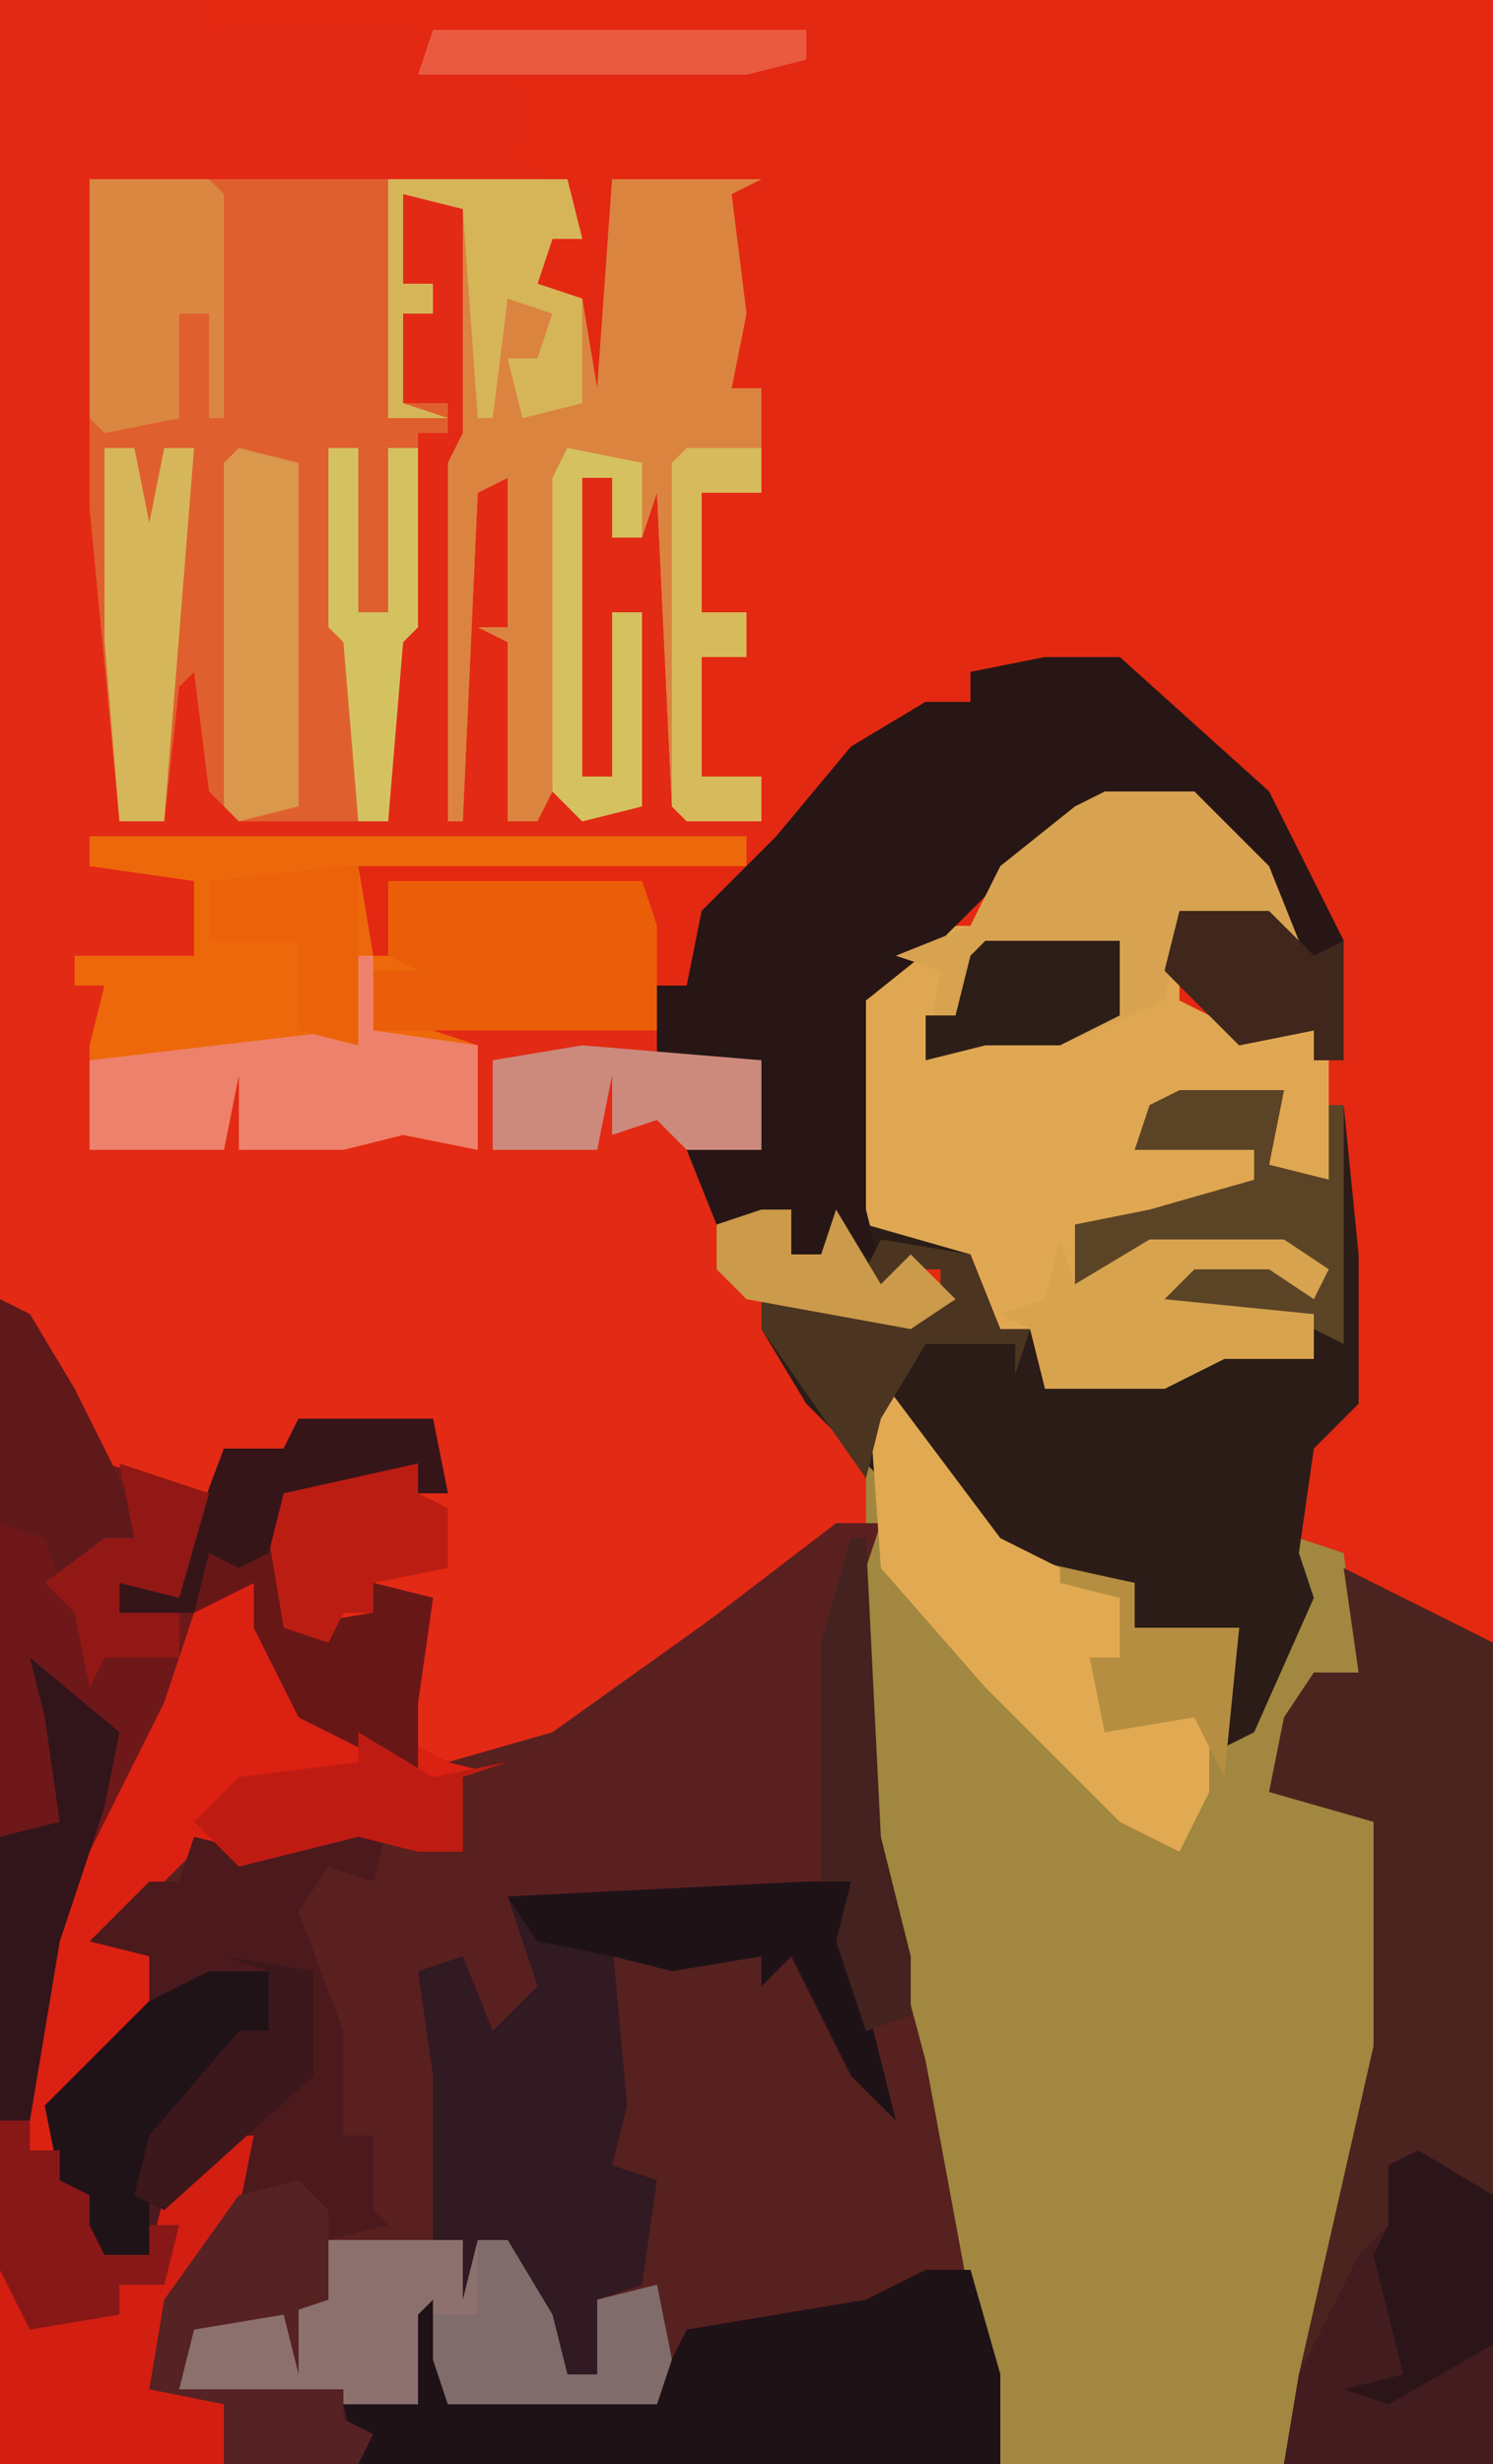 <?xml version="1.0" encoding="UTF-8"?>
<svg version="1.1" xmlns="http://www.w3.org/2000/svg" width="100" height="165">
<path d="M0,0 L100,0 L100,165 L0,165 Z " fill="#E32912" transform="translate(0,0)"/>
<path d="M0,0 L13,0 L14,3 L15,2 L27,2 L27,5 L35,6 L34,11 L39,13 L39,16 L37,16 L36,19 L39,20 L40,26 L41,12 L51,12 L49,13 L50,21 L49,26 L51,26 L51,33 L47,33 L47,41 L50,41 L50,44 L47,44 L47,52 L51,52 L50,58 L24,58 L25,64 L26,64 L26,59 L43,59 L44,62 L44,71 L51,71 L51,77 L46,77 L48,82 L53,81 L53,84 L55,84 L56,81 L59,86 L61,84 L64,87 L61,89 L51,87 L58,98 L59,102 L52,106 L39,116 L36,118 L29,119 L26,115 L28,110 L28,107 L25,106 L25,108 L23,108 L22,110 L19,109 L18,103 L19,100 L24,98 L28,98 L28,100 L30,100 L29,95 L20,95 L19,98 L15,98 L14,100 L9,99 L6,96 L2,91 L0,87 Z " fill="#E32A15" transform="translate(0,0)"/>
<path d="M0,0 L2,1 L5,6 L7,11 L14,13 L15,10 L19,10 L20,8 L29,8 L30,13 L28,13 L28,11 L19,13 L19,22 L25,21 L25,19 L29,20 L28,27 L28,30 L30,31 L37,29 L51,19 L56,15 L59,15 L59,36 L64,55 L67,72 L67,78 L0,78 Z " fill="#572120" transform="translate(0,87)"/>
<path d="M0,0 L3,4 L9,12 L18,15 L18,18 L25,18 L25,25 L29,16 L28,10 L29,12 L32,13 L33,21 L30,21 L28,25 L28,29 L34,31 L34,25 L35,25 L35,46 L30,68 L28,74 L9,74 L4,47 L0,32 Z " fill="#A1873F" transform="translate(58,91)"/>
<path d="M0,0 L32,0 L33,4 L31,4 L30,7 L33,8 L34,14 L35,0 L45,0 L43,1 L44,9 L43,14 L45,14 L45,21 L41,21 L41,29 L44,29 L44,32 L41,32 L41,40 L45,40 L45,43 L40,43 L39,42 L38,21 L37,24 L35,24 L35,20 L33,20 L33,40 L35,40 L35,29 L37,29 L37,42 L33,43 L31,41 L30,43 L28,43 L28,31 L26,30 L28,30 L28,20 L26,21 L25,43 L24,43 L24,19 L25,17 L25,1 L21,1 L21,7 L23,7 L23,9 L21,9 L21,15 L24,15 L24,17 L22,17 L22,30 L21,31 L20,43 L10,43 L8,41 L7,33 L6,34 L5,43 L2,43 L0,22 Z " fill="#DF602E" transform="translate(6,12)"/>
<path d="M0,0 L5,0 L15,9 L20,19 L20,27 L18,27 L18,25 L13,26 L8,21 L9,17 L15,17 L13,13 L10,10 L4,10 L-2,14 L-7,19 L-12,23 L-12,37 L-5,40 L-3,45 L-1,45 L0,48 L8,48 L12,46 L18,46 L18,45 L7,44 L10,40 L15,40 L18,41 L16,40 L7,40 L2,42 L2,38 L7,37 L14,35 L14,33 L6,33 L7,30 L9,29 L16,29 L15,34 L19,35 L19,30 L20,30 L21,40 L21,50 L18,53 L17,60 L18,63 L14,72 L12,73 L13,65 L6,65 L6,62 L-3,60 L-11,50 L-11,55 L-16,50 L-19,45 L-19,43 L-9,44 L-7,43 L-7,41 L-9,41 L-11,43 L-14,38 L-15,40 L-17,40 L-17,37 L-22,38 L-24,33 L-19,33 L-19,27 L-26,27 L-26,22 L-24,22 L-23,17 L-18,12 L-13,6 L-8,3 L-5,3 L-5,1 Z " fill="#2B1C17" transform="translate(70,44)"/>
<path d="M0,0 L2,1 L5,6 L7,11 L14,13 L15,10 L19,10 L20,8 L29,8 L30,13 L28,13 L28,11 L19,13 L19,22 L25,21 L25,19 L29,20 L28,27 L28,30 L30,31 L34,32 L31,32 L31,37 L28,37 L24,36 L16,38 L13,37 L8,42 L7,43 L10,44 L11,47 L4,54 L4,59 L6,60 L6,62 L7,64 L10,64 L11,60 L15,56 L17,56 L16,61 L11,70 L11,73 L15,74 L15,78 L0,78 Z " fill="#DB2112" transform="translate(0,87)"/>
<path d="M0,0 L2,1 L2,4 L-1,4 L-2,5 L-3,7 L1,15 L0,18 L-1,21 L1,21 L1,26 L3,27 L-2,28 L-2,32 L-4,32 L-4,37 L-5,33 L-11,34 L-12,38 L-1,38 L4,39 L3,32 L5,32 L6,38 L20,38 L22,34 L34,32 L38,30 L41,30 L43,37 L43,43 L-9,43 L-9,39 L-14,38 L-13,32 L-8,25 L-7,21 L-13,26 L-14,29 L-18,30 L-18,27 L-20,26 L-20,24 L-21,19 L-14,12 L-14,9 L-18,8 L-14,4 L-12,4 L-11,1 L-7,2 Z " fill="#4C191D" transform="translate(24,122)"/>
<path d="M0,0 L3,0 L2,3 L1,3 L0,8 L-1,24 L-2,25 L-21,26 L-19,31 L-23,35 L-25,29 L-27,30 L-26,41 L-27,48 L-25,48 L-25,52 L-24,48 L-22,48 L-19,53 L-18,57 L-16,57 L-16,52 L-12,51 L-11,56 L-12,59 L-26,59 L-27,56 L-27,52 L-28,53 L-28,59 L-38,59 L-44,58 L-44,53 L-37,53 L-34,52 L-34,48 L-30,47 L-31,46 L-31,41 L-33,41 L-33,36 L-33,34 L-36,26 L-34,23 L-31,24 L-30,20 L-26,22 L-25,17 L-17,13 Z " fill="#5A2020" transform="translate(56,102)"/>
<path d="M0,0 L6,0 L11,5 L13,10 L11,9 L5,9 L5,14 L9,16 L14,16 L15,18 L15,26 L11,25 L12,20 L3,22 L2,24 L7,23 L10,24 L11,27 L4,28 L0,30 L-2,29 L-2,33 L3,30 L12,30 L15,32 L14,34 L11,32 L6,32 L4,34 L14,35 L14,38 L8,38 L4,40 L-4,40 L-5,36 L-7,36 L-9,31 L-16,29 L-17,28 L-17,14 L-11,9 L-9,9 L-7,5 L-2,1 Z " fill="#E0A752" transform="translate(74,53)"/>
<path d="M0,0 L5,0 L15,9 L20,19 L20,27 L18,27 L18,25 L13,26 L8,21 L9,17 L15,17 L13,13 L10,10 L4,10 L-2,14 L-7,19 L-12,23 L-12,37 L-11,41 L-14,38 L-15,40 L-17,40 L-17,37 L-22,38 L-24,33 L-19,33 L-19,27 L-26,27 L-26,22 L-24,22 L-23,17 L-18,12 L-13,6 L-8,3 L-5,3 L-5,1 Z " fill="#271615" transform="translate(70,44)"/>
<path d="M0,0 L44,0 L44,2 L18,2 L19,8 L20,8 L20,3 L37,3 L38,6 L38,13 L23,13 L26,14 L26,21 L21,20 L17,21 L10,21 L10,16 L9,21 L0,21 L0,14 L1,10 L-1,10 L-1,8 L7,8 L7,3 L0,2 Z " fill="#ED680A" transform="translate(6,56)"/>
<path d="M0,0 L10,5 L10,60 L-4,60 L-3,54 L2,32 L2,17 L-5,15 L-4,10 L-2,7 L1,7 Z " fill="#4B231F" transform="translate(90,105)"/>
<path d="M0,0 L12,0 L13,4 L11,4 L10,7 L13,8 L14,14 L15,0 L25,0 L23,1 L24,9 L23,14 L25,14 L25,21 L21,21 L21,29 L24,29 L24,32 L21,32 L21,40 L25,40 L25,43 L20,43 L19,42 L18,21 L17,24 L15,24 L15,20 L13,20 L13,40 L15,40 L15,29 L17,29 L17,42 L13,43 L11,41 L10,43 L8,43 L8,31 L6,30 L8,30 L8,20 L6,21 L5,43 L4,43 L4,19 L5,17 L5,1 L1,1 L1,7 L3,7 L3,9 L1,9 L1,15 L4,16 L0,16 Z " fill="#DB8440" transform="translate(26,12)"/>
<path d="M0,0 L2,1 L5,6 L7,11 L14,13 L15,10 L19,10 L20,8 L29,8 L30,13 L28,13 L28,11 L19,13 L19,22 L25,21 L25,19 L29,20 L28,27 L28,30 L28,33 L24,30 L20,28 L17,22 L17,19 L13,21 L11,27 L6,37 L4,43 L2,55 L0,55 Z " fill="#6F1819" transform="translate(0,87)"/>
<path d="M0,0 L3,0 L4,8 L6,16 L3,13 L-1,5 L-3,7 L-3,5 L-9,6 L-13,4 L-12,15 L-13,19 L-10,20 L-11,27 L-14,28 L-14,33 L-18,33 L-20,24 L-22,24 L-22,29 L-24,27 L-23,24 L-25,24 L-25,13 L-26,6 L-23,5 L-21,10 L-18,7 L-20,1 Z " fill="#311A22" transform="translate(54,126)"/>
<path d="M0,0 L3,0 L5,7 L5,13 L-38,13 L-39,9 L-34,9 L-35,2 L-33,2 L-32,8 L-18,8 L-16,4 L-4,2 Z " fill="#1E1217" transform="translate(62,152)"/>
<path d="M0,0 L6,0 L11,5 L13,10 L11,9 L5,9 L4,14 L-3,17 L-8,17 L-12,18 L-11,12 L-14,11 L-9,9 L-7,5 L-2,1 Z " fill="#D8A350" transform="translate(74,53)"/>
<path d="M0,0 L2,0 L2,2 L4,2 L4,4 L6,5 L6,7 L7,9 L10,9 L11,5 L15,1 L17,1 L16,6 L11,15 L11,18 L15,19 L15,23 L0,23 Z " fill="#D31E12" transform="translate(0,142)"/>
<path d="M0,0 L9,0 L9,4 L10,0 L12,0 L15,5 L16,9 L18,9 L18,4 L22,3 L23,8 L22,11 L8,11 L7,8 L7,4 L6,5 L6,11 L-4,11 L-10,10 L-10,5 L-3,5 L0,4 Z " fill="#8C706E" transform="translate(22,150)"/>
<path d="M0,0 L3,4 L9,12 L17,16 L17,20 L15,20 L16,25 L23,23 L23,29 L21,33 L17,31 L8,22 L1,14 Z " fill="#E1A952" transform="translate(58,91)"/>
<path d="M0,0 L5,3 L5,21 L-9,21 L-8,15 L-4,7 L-2,5 L-2,1 Z " fill="#431C1F" transform="translate(95,144)"/>
<path d="M0,0 L9,0 L10,5 L8,5 L8,3 L-1,5 L-1,14 L5,13 L5,11 L9,12 L8,19 L8,22 L8,25 L4,22 L0,20 L-3,14 L-3,11 L-7,13 L-12,13 L-12,11 L-8,10 L-5,2 L-1,2 Z " fill="#681717" transform="translate(20,95)"/>
<path d="M0,0 L17,0 L18,3 L18,10 L-1,10 L-1,6 L2,6 L0,5 Z " fill="#EB5E09" transform="translate(26,59)"/>
<path d="M0,0 L1,0 L1,5 L8,6 L8,13 L3,12 L-1,13 L-8,13 L-8,8 L-9,13 L-18,13 L-18,7 L-1,5 Z " fill="#EE816B" transform="translate(24,64)"/>
<path d="M0,0 L7,0 L6,5 L10,6 L10,1 L11,1 L11,17 L9,16 L-2,15 L1,11 L6,11 L9,12 L7,11 L-2,11 L-7,13 L-7,9 L-2,8 L5,6 L5,4 L-3,4 L-2,1 Z " fill="#5B4426" transform="translate(79,73)"/>
<path d="M0,0 L8,0 L9,1 L9,16 L8,16 L8,9 L6,9 L6,16 L1,17 L0,16 Z " fill="#DB8742" transform="translate(6,12)"/>
<path d="M0,0 L4,0 L4,4 L2,4 L0,8 L-4,12 L-4,19 L-8,20 L-8,17 L-10,16 L-10,14 L-11,9 L-4,2 Z " fill="#201317" transform="translate(14,132)"/>
<path d="M0,0 L4,1 L4,24 L0,25 L-1,24 L-1,1 Z " fill="#D9984C" transform="translate(16,30)"/>
<path d="M0,0 L2,2 L2,4 L2,8 L0,8 L0,13 L-1,9 L-7,10 L-8,14 L3,14 L3,16 L5,17 L4,19 L-5,19 L-5,15 L-10,14 L-9,8 L-4,1 Z " fill="#562223" transform="translate(20,146)"/>
<path d="M0,0 L1,3 L6,0 L15,0 L18,2 L17,4 L14,2 L9,2 L7,4 L17,5 L17,8 L11,8 L7,10 L-1,10 L-2,6 L-4,5 L-1,4 Z " fill="#D7A34E" transform="translate(71,83)"/>
<path d="M0,0 L3,0 L4,8 L6,16 L3,13 L-1,5 L-3,7 L-3,5 L-9,6 L-13,5 L-18,4 L-20,1 Z " fill="#1F1217" transform="translate(54,126)"/>
<path d="M0,0 L2,0 L5,5 L6,9 L8,9 L8,4 L12,3 L13,8 L12,11 L-2,11 L-3,8 L-3,5 L0,5 Z " fill="#806C6B" transform="translate(32,150)"/>
<path d="M0,0 L6,5 L5,10 L2,19 L0,31 L-2,31 L-2,12 L2,11 L1,4 Z " fill="#31151A" transform="translate(2,111)"/>
<path d="M0,0 L12,0 L13,4 L11,4 L10,7 L13,8 L13,15 L9,16 L8,12 L10,12 L11,9 L8,8 L7,16 L6,16 L5,2 L1,1 L1,7 L3,7 L3,9 L1,9 L1,15 L4,16 L0,16 Z " fill="#D6B559" transform="translate(26,12)"/>
<path d="M0,0 L1,0 L2,20 L4,28 L4,32 L1,33 L-1,27 L0,23 L-2,23 L-2,7 Z " fill="#44221F" transform="translate(57,103)"/>
<path d="M0,0 L4,0 L4,2 L6,3 L6,7 L1,8 L1,10 L-1,10 L-2,12 L-5,11 L-6,5 L-5,2 Z " fill="#BB1D13" transform="translate(24,98)"/>
<path d="M0,0 L12,1 L12,7 L7,7 L5,5 L2,6 L2,2 L1,7 L-6,7 L-6,1 Z " fill="#CC8A7D" transform="translate(39,70)"/>
<path d="M0,0 L5,1 L5,6 L3,6 L3,2 L1,2 L1,22 L3,22 L3,11 L5,11 L5,24 L1,25 L-1,23 L-1,2 Z " fill="#D5C15F" transform="translate(38,30)"/>
<path d="M0,0 L5,3 L5,13 L-2,17 L-5,16 L-1,15 L-2,11 L-3,7 L-2,5 L-2,1 Z " fill="#2B1519" transform="translate(95,144)"/>
<path d="M0,0 L2,1 L5,6 L9,14 L9,16 L4,19 L3,16 L0,15 Z " fill="#60191B" transform="translate(0,87)"/>
<path d="M0,0 L2,0 L3,5 L4,0 L6,0 L4,25 L1,25 L0,13 Z " fill="#D6B65A" transform="translate(7,30)"/>
<path d="M0,0 L9,0 L10,5 L8,5 L8,3 L-1,5 L-2,9 L-4,10 L-6,9 L-7,13 L-12,13 L-12,11 L-8,10 L-5,2 L-1,2 Z " fill="#361519" transform="translate(20,95)"/>
<path d="M0,0 L6,1 L8,6 L10,6 L9,9 L9,7 L3,7 L0,12 L-1,16 L-8,6 L-8,4 L2,5 L4,4 L4,2 L2,2 L0,4 L-1,2 Z " fill="#4B3520" transform="translate(59,83)"/>
<path d="M0,0 L5,3 L10,2 L7,3 L7,8 L4,8 L0,7 L-8,9 L-11,6 L-8,3 L0,2 Z " fill="#BE1C13" transform="translate(24,116)"/>
<path d="M0,0 L5,0 L5,3 L1,3 L1,11 L4,11 L4,14 L1,14 L1,22 L5,22 L5,25 L0,25 L-1,24 L-1,1 Z " fill="#D7BA5B" transform="translate(46,30)"/>
<path d="M0,0 L2,0 L2,2 L4,2 L4,4 L6,5 L6,7 L7,9 L10,9 L10,7 L12,7 L11,11 L8,11 L8,13 L2,14 L0,10 Z " fill="#871817" transform="translate(0,142)"/>
<path d="M0,0 L6,0 L9,3 L11,2 L11,10 L9,10 L9,8 L4,9 L-1,4 Z " fill="#40271B" transform="translate(79,61)"/>
<path d="M0,0 L2,0 L2,11 L4,11 L4,0 L6,0 L6,12 L5,13 L4,25 L2,25 L1,13 L0,12 Z " fill="#D4C261" transform="translate(22,30)"/>
<path d="M0,0 L9,0 L9,5 L5,7 L0,7 L-4,8 L-4,5 L-2,5 L-1,1 Z " fill="#2D1E18" transform="translate(66,63)"/>
<path d="M0,0 L6,1 L6,8 L-4,17 L-6,16 L-5,12 L1,5 L3,5 L3,1 Z " fill="#3C171C" transform="translate(15,131)"/>
<path d="M0,0 L25,0 L25,2 L21,3 L-1,3 Z " fill="#EA5A41" transform="translate(29,2)"/>
<path d="M0,0 L5,1 L5,4 L12,4 L11,14 L9,10 L3,11 L2,6 L4,6 L4,2 L0,1 Z " fill="#B68E41" transform="translate(71,105)"/>
<path d="M0,0 L6,2 L4,9 L0,8 L0,10 L4,10 L4,13 L-1,13 L-2,15 L-3,10 L-5,8 L-1,5 L1,5 Z " fill="#921816" transform="translate(8,98)"/>
<path d="M0,0 L1,0 L1,12 L-3,11 L-3,5 L-9,5 L-9,1 Z " fill="#EC6209" transform="translate(23,58)"/>
<path d="M0,0 L2,0 L2,3 L4,3 L5,0 L8,5 L10,3 L13,6 L10,8 L-1,6 L-3,4 L-3,1 Z " fill="#CB9A4A" transform="translate(51,81)"/>
</svg>
